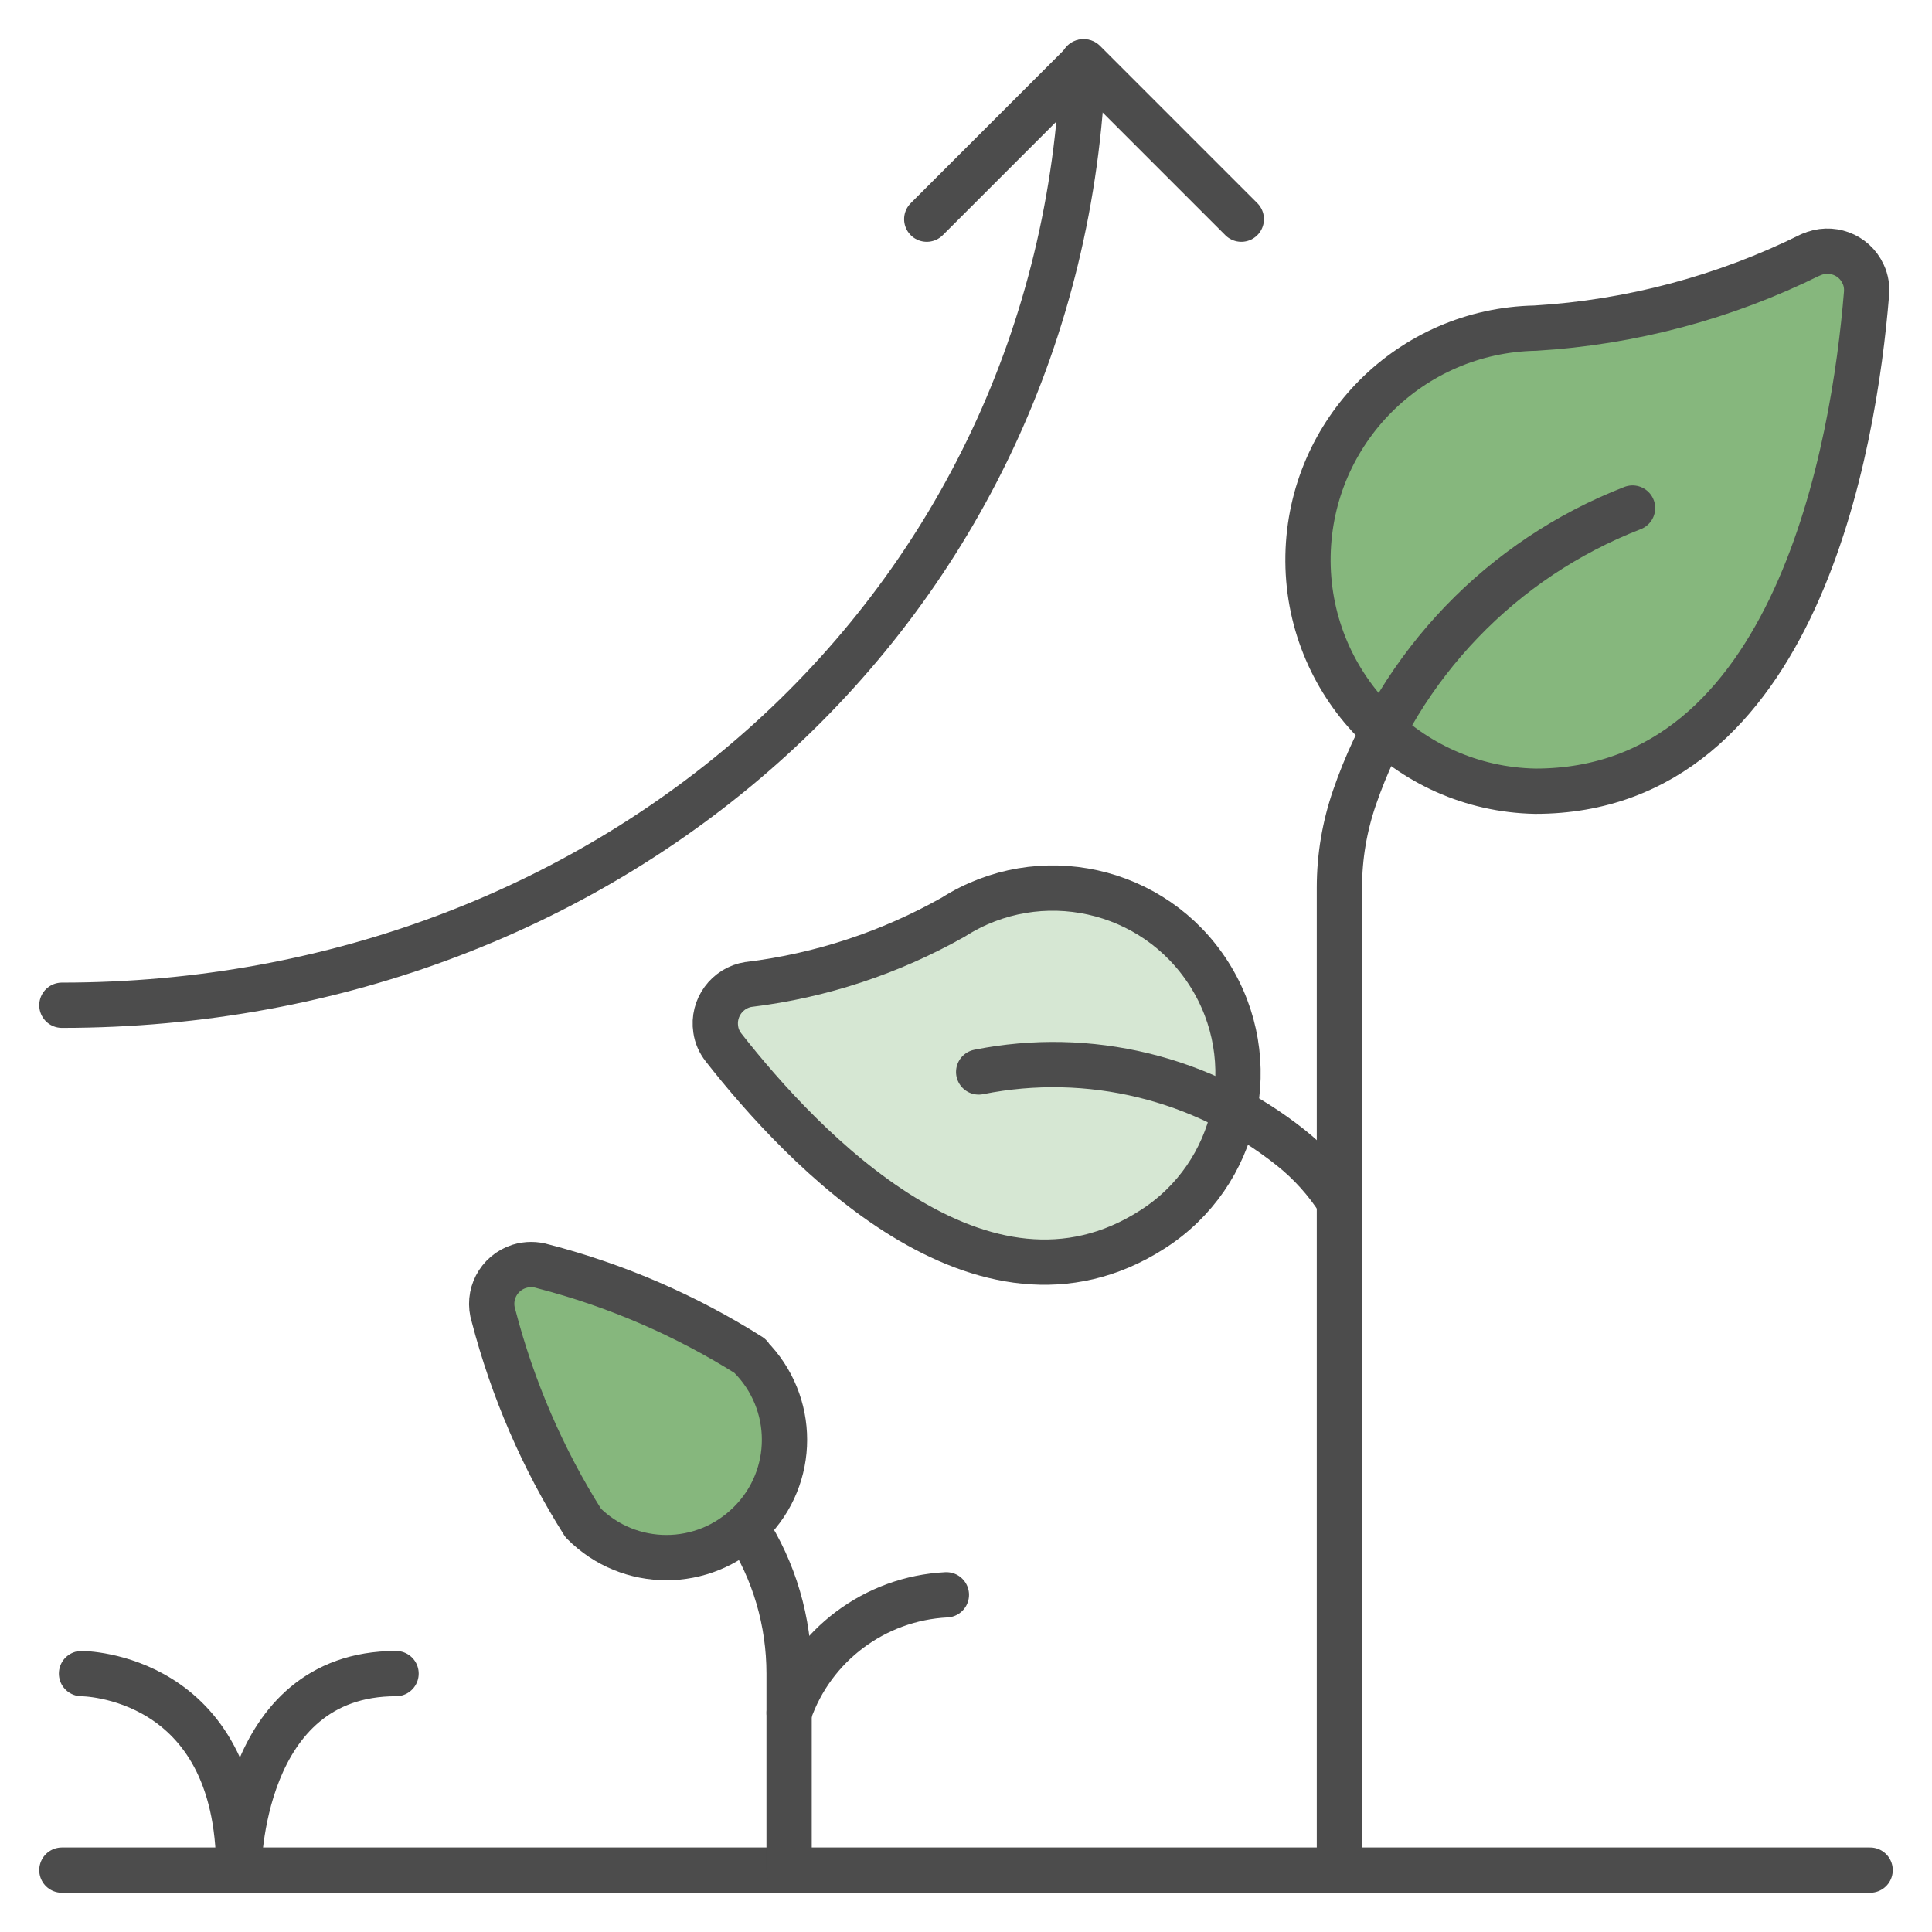 <?xml version="1.0" encoding="UTF-8"?>
<svg xmlns="http://www.w3.org/2000/svg" viewBox="0 0 64 64">
	<g id="D6E7D3"><path d="M24.8,32.61c-.71.11-1.2.78-1.09,1.49.03.22.12.42.26.6,2.6,3.32,8.57,9.64,14.2,6.03,2.86-1.82,3.7-5.61,1.88-8.47s-5.61-3.7-8.47-1.88c-2.09,1.18-4.39,1.94-6.77,2.23Z" style="fill:#d6e7d3;"/></g>
	<g id="_86B77D"><path d="M59.99,8.44c.65-.3,1.43-.02,1.73.64.1.21.13.44.11.66-.41,4.99-2.3,16.47-10.97,16.47-4.24-.08-7.61-3.58-7.53-7.81.08-4.13,3.4-7.45,7.53-7.53,3.17-.19,6.28-1.02,9.12-2.43Z" style="fill:#86b77d;"/><path d="M24.84,44.93c1.53,1.53,1.53,4,0,5.52-1.53,1.53-4,1.53-5.52,0h0c-1.34-2.12-2.34-4.44-2.97-6.86-.22-.69.16-1.42.85-1.64.26-.08.53-.08.79,0,2.43.63,4.74,1.63,6.86,2.97Z" style="fill:#86b77d;"/></g>
	<g id="4C4C4C"><path d="M35.88,2.05c-.68,18.09-15.57,31.25-33.83,31.25" style="fill:none; stroke:#4c4c4c; stroke-linecap:round; stroke-linejoin:round; stroke-width:1.5px;"/><path d="M32.42,35.51c3.65-.73,7.43.19,10.34,2.51.63.5,1.18,1.11,1.61,1.79" style="fill:none; stroke:#4c4c4c; stroke-linecap:round; stroke-linejoin:round; stroke-width:1.5px;"/><path d="M30.7,7.26l5.21-5.21,5.21,5.21" style="fill:none; stroke:#4c4c4c; stroke-linecap:round; stroke-linejoin:round; stroke-width:1.5px;"/><path d="M54.08,16.83c-4.33,1.68-7.7,5.19-9.21,9.59-.33.96-.5,1.96-.5,2.98v32.55" style="fill:none; stroke:#4c4c4c; stroke-linecap:round; stroke-linejoin:round; stroke-width:1.5px;"/><path d="M2.05,61.95h59.9" style="fill:none; stroke:#4c4c4c; stroke-linecap:round; stroke-linejoin:round; stroke-width:1.5px;"/><path d="M2.7,55.44s5.21,0,5.21,6.51c0,0,0-6.51,5.21-6.51" style="fill:none; stroke:#4c4c4c; stroke-linecap:round; stroke-linejoin:round; stroke-width:1.5px;"/><path d="M26.14,56.74c.77-2.24,2.84-3.79,5.21-3.91" style="fill:none; stroke:#4c4c4c; stroke-linecap:round; stroke-linejoin:round; stroke-width:1.5px;"/><path d="M24.71,50.59c.94,1.44,1.43,3.13,1.43,4.85v6.51" style="fill:none; stroke:#4c4c4c; stroke-linecap:round; stroke-linejoin:round; stroke-width:1.5px;"/><path d="M59.99,8.44c.65-.3,1.43-.02,1.73.64.1.21.13.44.11.66-.41,4.99-2.3,16.47-10.97,16.47-4.24-.08-7.61-3.58-7.53-7.81.08-4.13,3.4-7.45,7.53-7.53,3.17-.19,6.28-1.02,9.12-2.43Z" style="fill:none; stroke:#4c4c4c; stroke-linecap:round; stroke-linejoin:round; stroke-width:1.5px;"/><path d="M24.84,44.93c1.53,1.53,1.53,4,0,5.52-1.53,1.53-4,1.53-5.52,0h0c-1.34-2.12-2.34-4.44-2.97-6.86-.22-.69.16-1.42.85-1.64.26-.08.53-.08.79,0,2.43.63,4.74,1.63,6.86,2.97Z" style="fill:none; stroke:#4c4c4c; stroke-linecap:round; stroke-linejoin:round; stroke-width:1.5px;"/><path d="M24.8,32.61c-.71.11-1.2.78-1.09,1.49.03.22.12.42.26.6,2.6,3.32,8.57,9.64,14.2,6.03,2.86-1.82,3.7-5.61,1.88-8.47s-5.61-3.7-8.47-1.88c-2.09,1.18-4.39,1.94-6.77,2.23Z" style="fill:none; stroke:#4c4c4c; stroke-linecap:round; stroke-linejoin:round; stroke-width:1.5px;"/>
</g>
</svg>